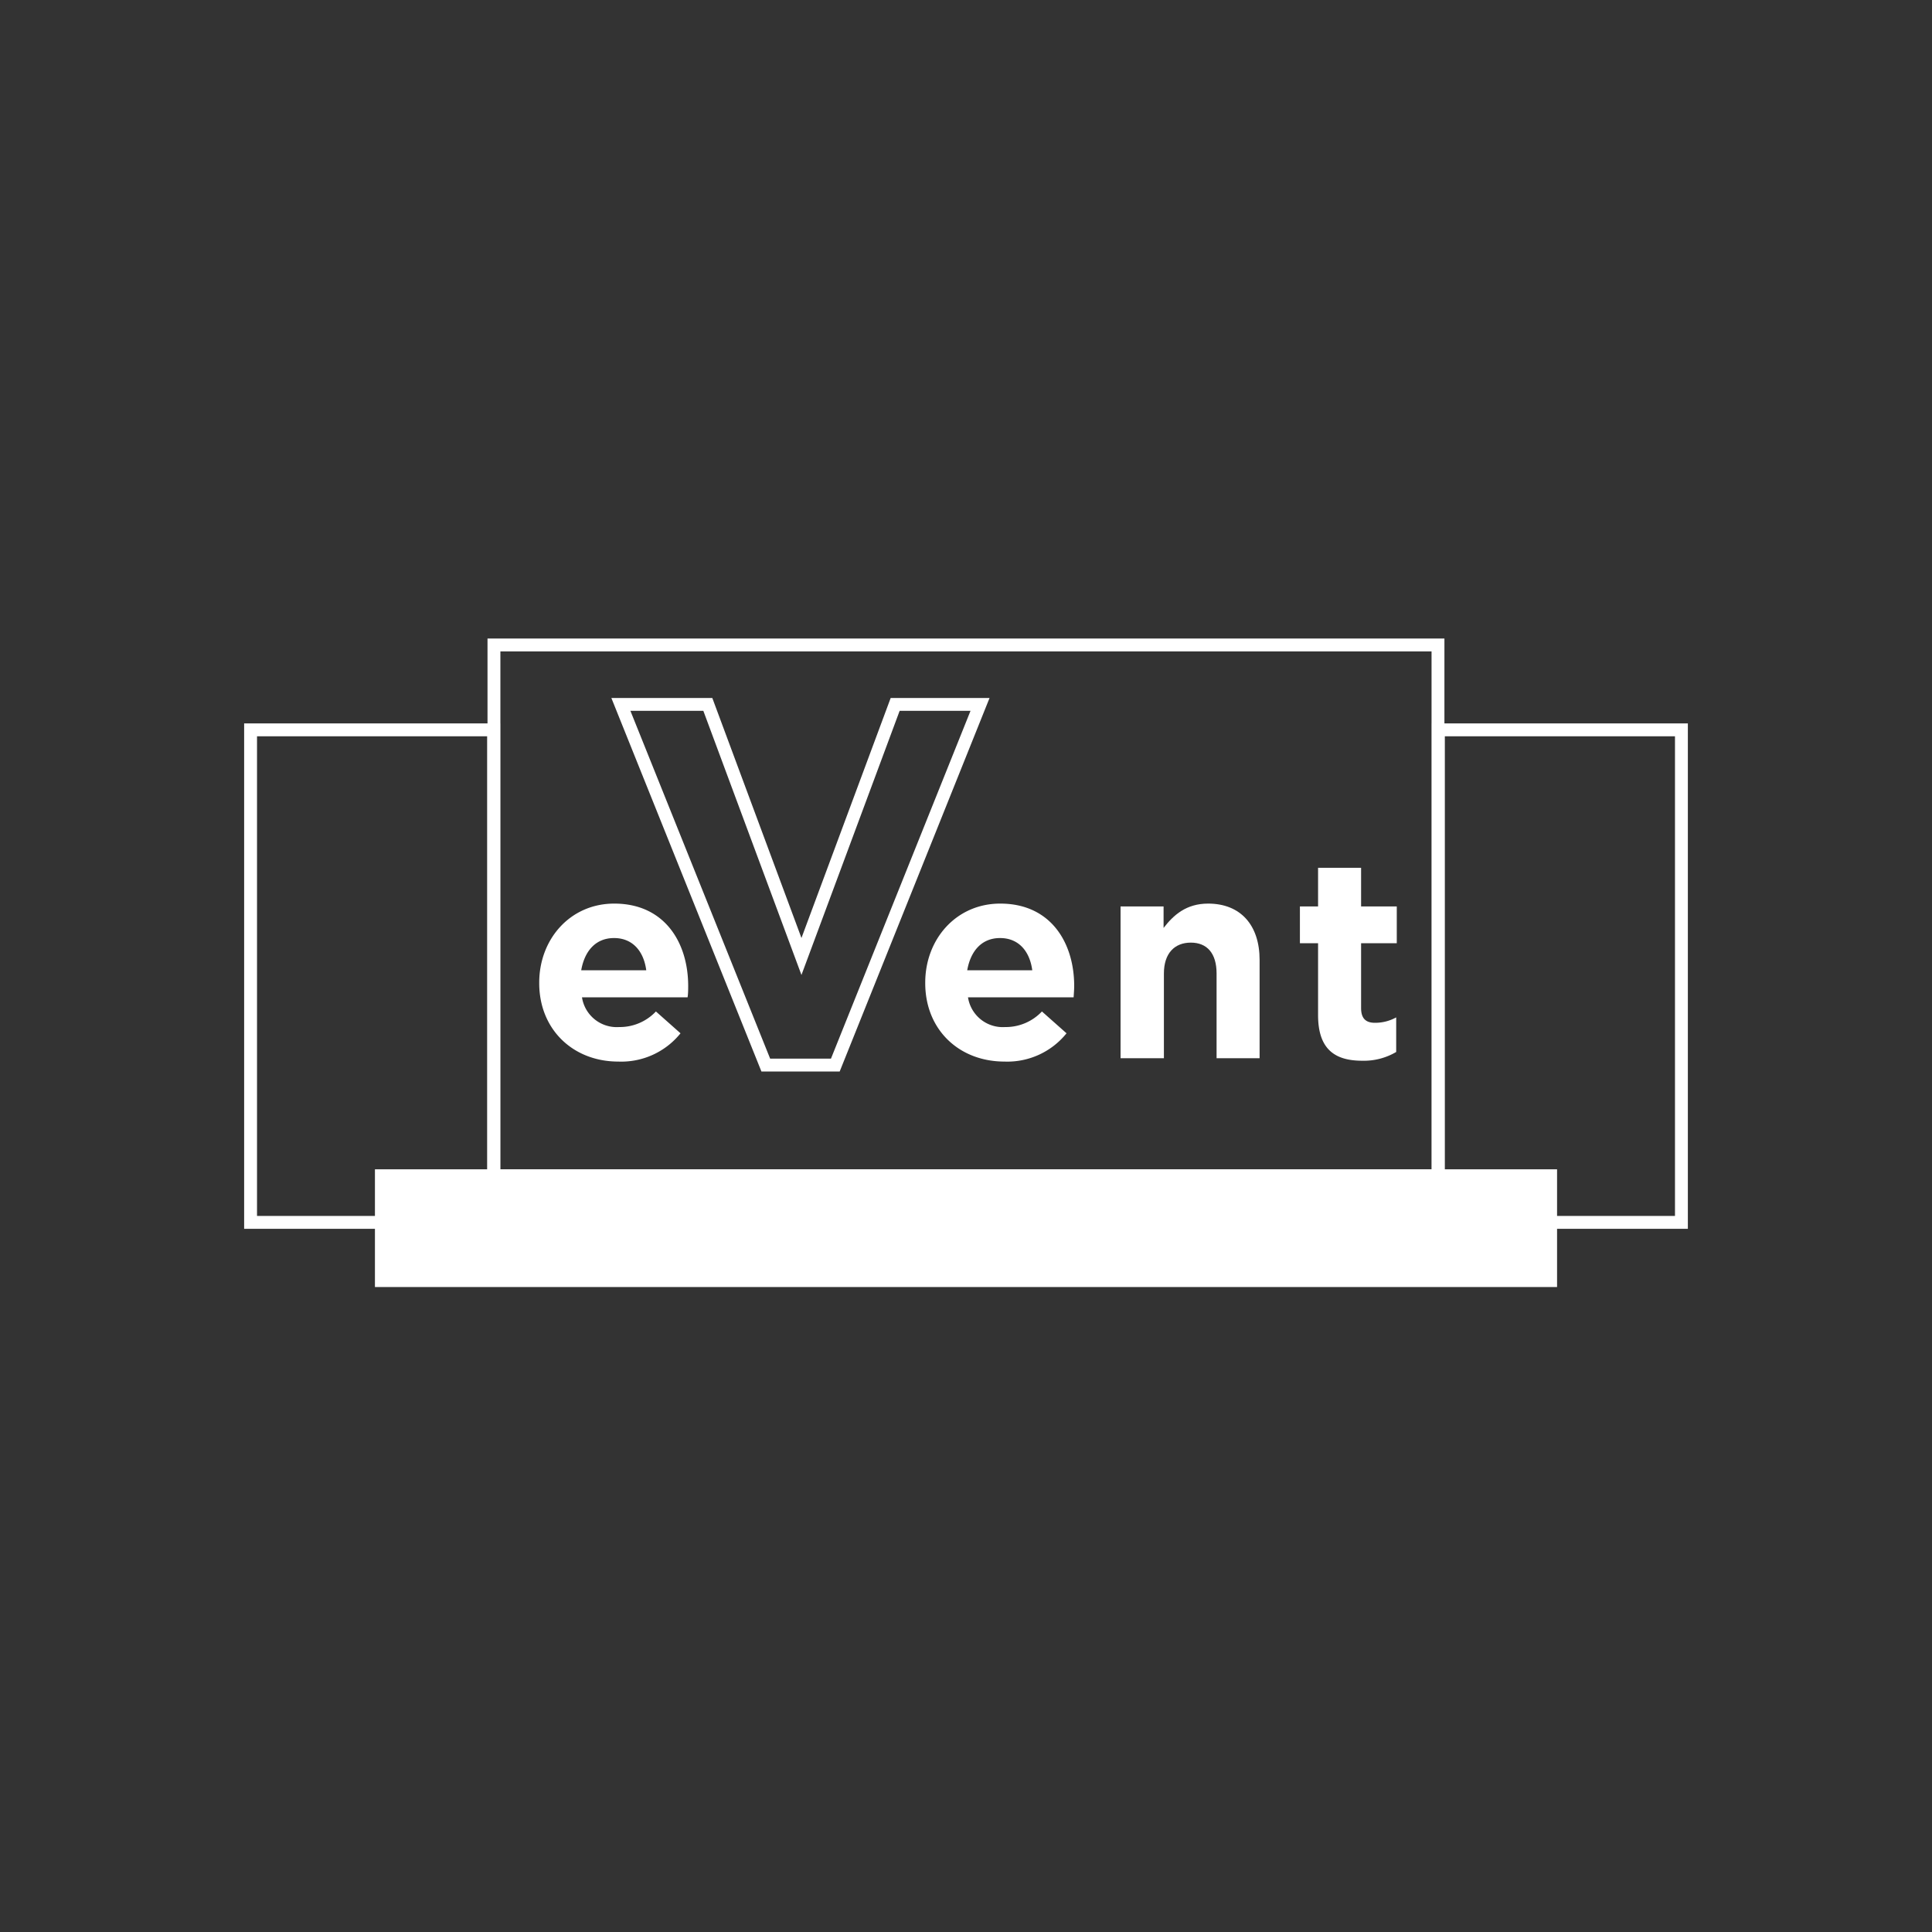 <svg id="图层_1" data-name="图层 1" xmlns="http://www.w3.org/2000/svg" viewBox="0 0 300 300"><rect x="0" y="0" width="300" height="300" fill="#333333" stroke="none"/><defs><style>.cls-1{fill:none;stroke:#fff;stroke-linecap:square;stroke-miterlimit:10;stroke-width:2px;}.cls-2{fill:#fff;}</style></defs><rect class="cls-1" x="223.35" y="113.33" width="37.74" height="76.48"/><rect class="cls-1" x="38.91" y="113.33" width="37.74" height="76.48"/><rect class="cls-1" x="76.7" y="100.15" width="146.59" height="82.46"/><rect class="cls-2" x="58.22" y="181.57" width="183.56" height="18.28"/><path class="cls-2" d="M83.73,152.66v-.08c0-6.73,4.79-12.27,11.65-12.27,7.87,0,11.48,6.11,11.48,12.79,0,.53,0,1.15-.09,1.76H90.37a5.46,5.46,0,0,0,5.76,4.62,7.72,7.72,0,0,0,5.72-2.42l3.82,3.39A11.8,11.8,0,0,1,96,164.84C89,164.84,83.73,159.87,83.73,152.66Zm16.62-2c-.4-3-2.15-5-5-5s-4.57,2-5.1,5Z"/><path class="cls-2" d="M143.67,152.66v-.08c0-6.73,4.79-12.27,11.65-12.27,7.87,0,11.48,6.11,11.48,12.79,0,.53-.05,1.15-.09,1.76h-16.4a5.46,5.46,0,0,0,5.76,4.62,7.72,7.72,0,0,0,5.72-2.42l3.82,3.39a11.8,11.8,0,0,1-9.63,4.39C148.9,164.84,143.67,159.87,143.67,152.66Zm16.62-2c-.4-3-2.15-5-5-5s-4.57,2-5.1,5Z"/><path class="cls-2" d="M174,140.75h6.68v3.34c1.54-2,3.52-3.78,6.91-3.78,5.05,0,8,3.34,8,8.75v15.26h-6.68V151.17c0-3.17-1.5-4.8-4-4.8s-4.18,1.63-4.18,4.8v13.15H174Z"/><path class="cls-2" d="M204.67,157.63V146.46h-2.82v-5.71h2.82v-6h6.68v6h5.54v5.71h-5.54v10.07c0,1.54.66,2.29,2.15,2.29a6.76,6.76,0,0,0,3.3-.84v5.37a9.87,9.87,0,0,1-5.27,1.36C207.44,164.71,204.67,163.08,204.67,157.63Z"/><path class="cls-1" d="M96.41,109.38h13.5l14.54,39.14L139,109.38h13.18l-22.47,56h-10.8Z"/></svg>